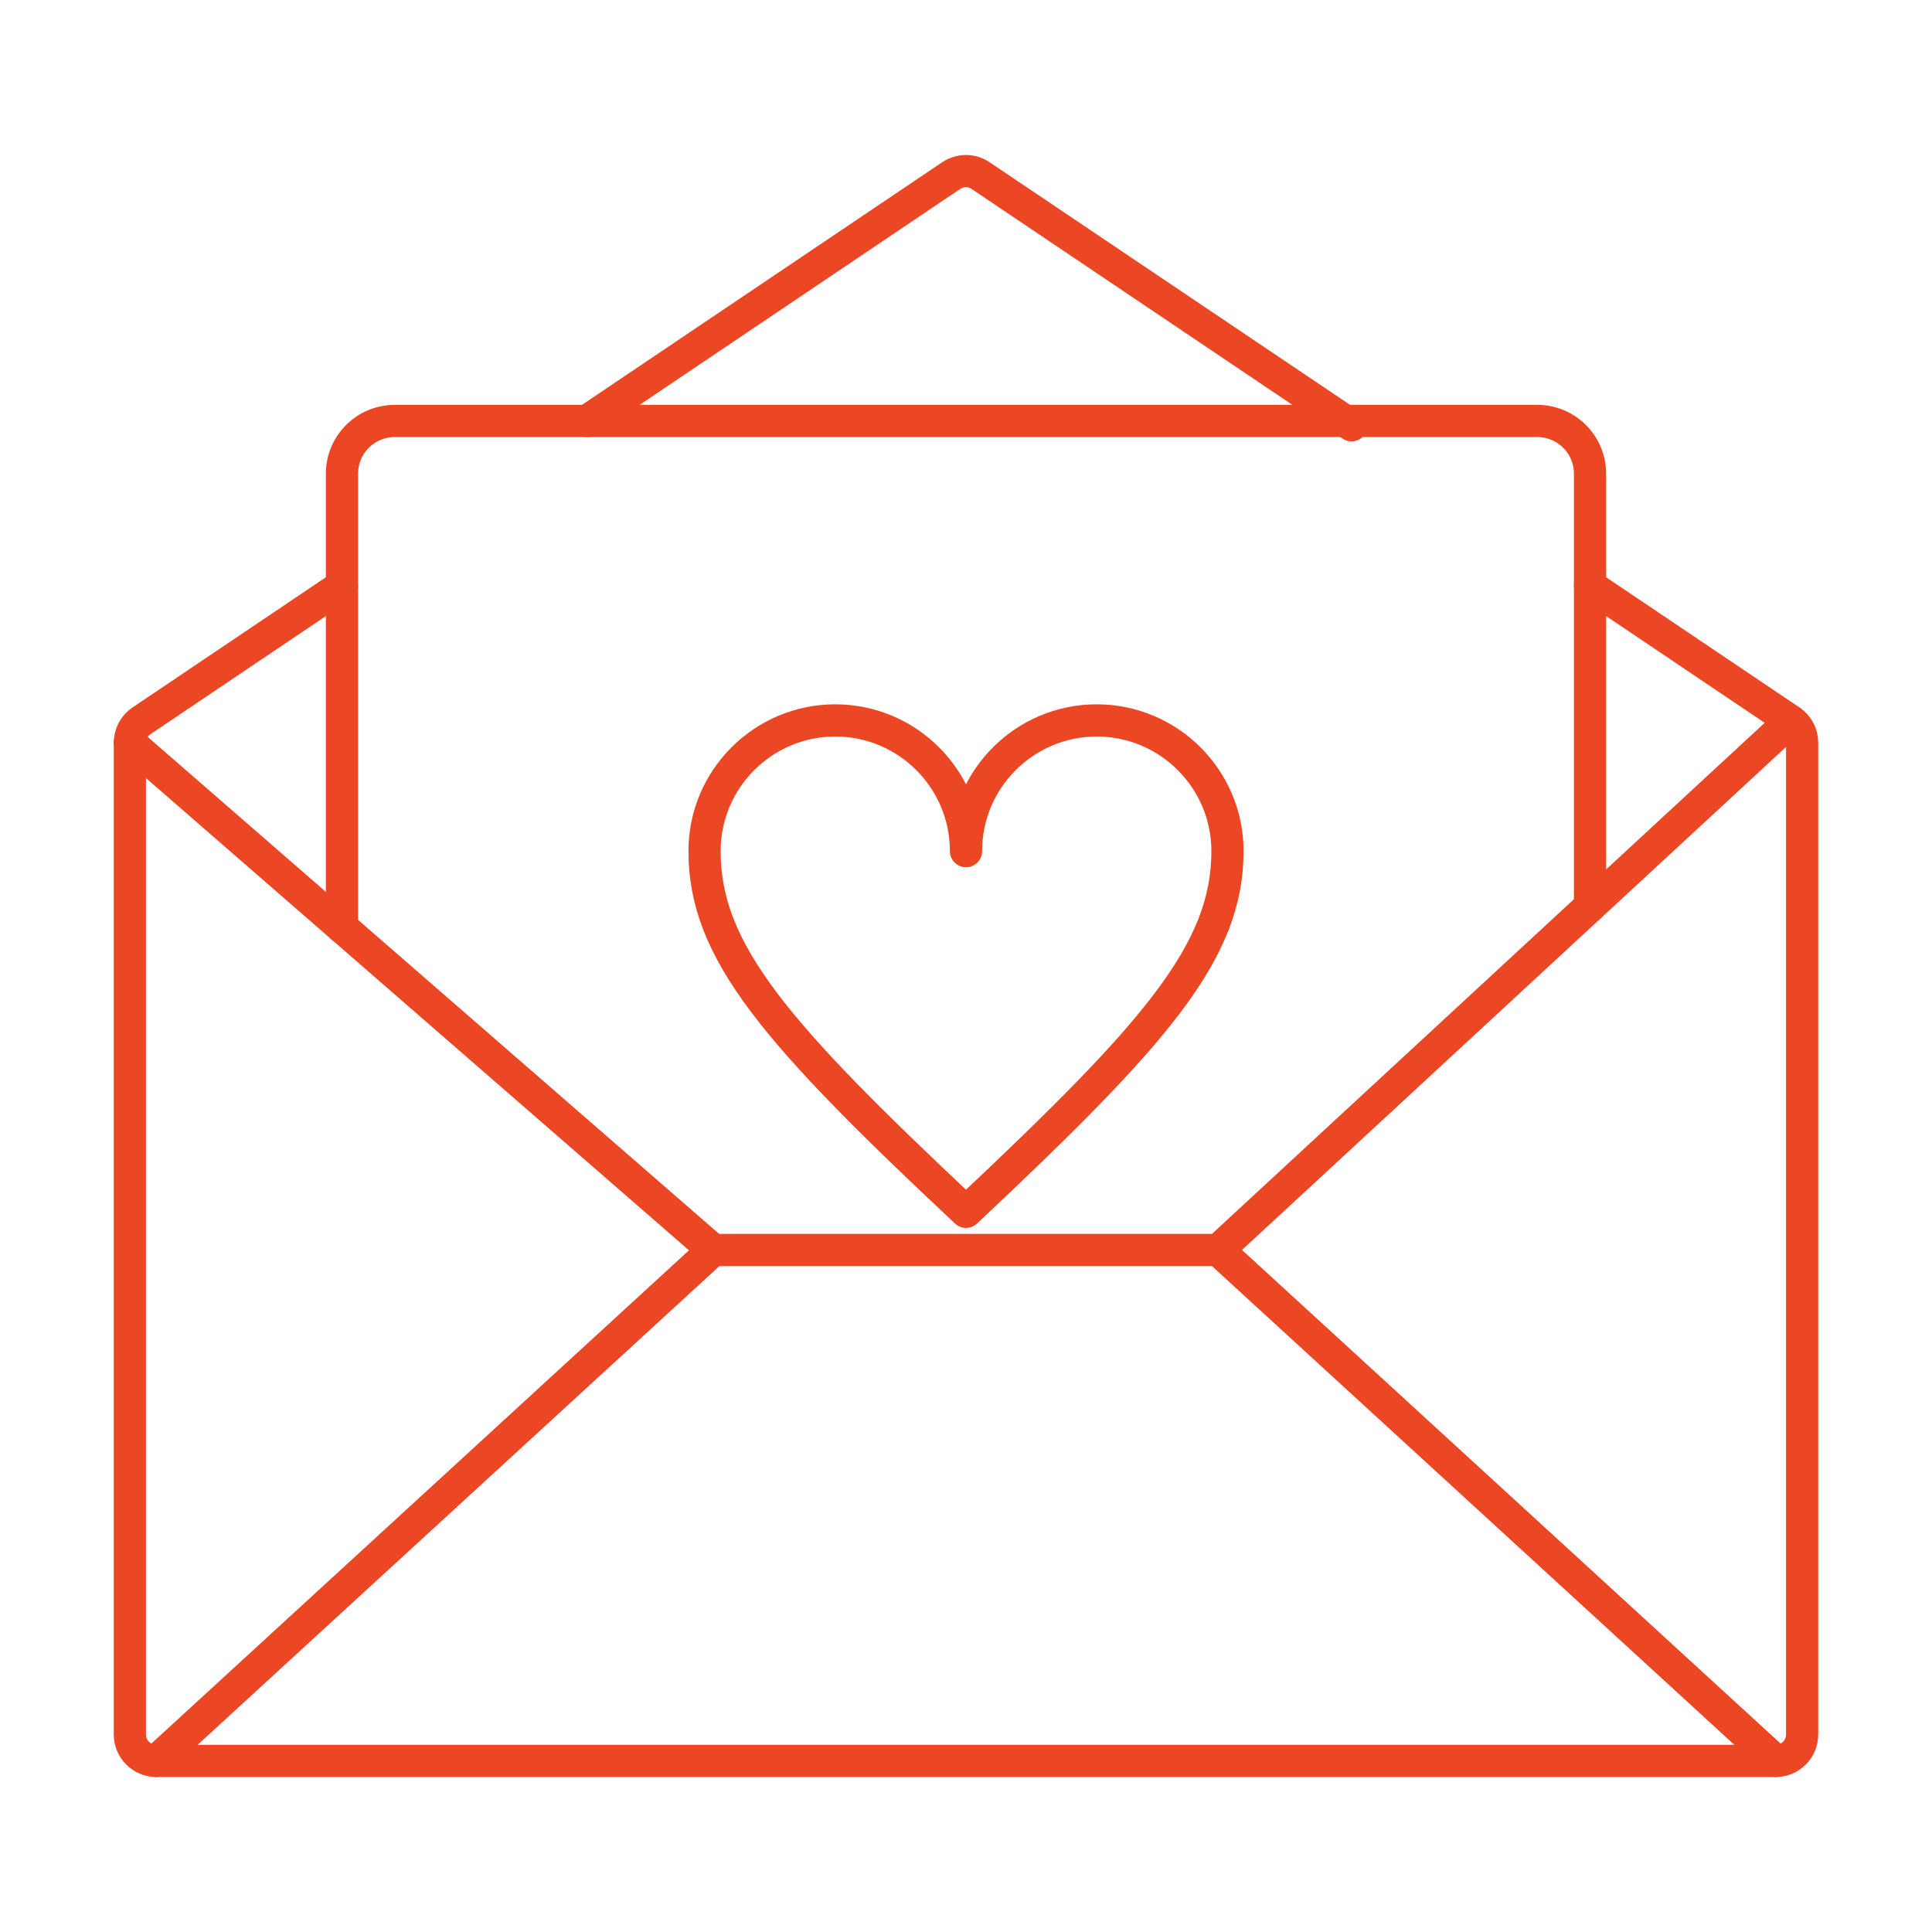 <?xml version="1.0" encoding="UTF-8"?>
<svg id="Layer_2" data-name="Layer 2" xmlns="http://www.w3.org/2000/svg" version="1.1" viewBox="0 0 90 90">
  <defs>
    <style>
      .cls-1 {
        fill: none;
        stroke: #eb4725;
        stroke-linecap: round;
        stroke-linejoin: round;
        stroke-width: 1.5px;
      }
    </style>
  </defs>
  <g>
    <g>
      <path class="cls-1" d="M74.07,27.29l9.34,6.29c.34.23.54.61.54,1.02v46.2c0,.68-.55,1.23-1.23,1.23H7.28c-.68,0-1.23-.55-1.23-1.23v-46.2c0-.41.2-.79.54-1.02l9.34-6.29"/>
      <path class="cls-1" d="M27.34,19.61l16.97-11.43c.42-.28.96-.28,1.37,0l17.28,11.63"/>
      <polyline class="cls-1" points="6.05 34.6 33.22 58.23 7.28 82.03"/>
      <polyline class="cls-1" points="83.41 33.58 56.75 58.23 82.72 82.03"/>
      <line class="cls-1" x1="33.22" y1="58.23" x2="56.75" y2="58.23"/>
    </g>
    <path class="cls-1" d="M15.93,43.2v-21.13c0-1.36,1.1-2.46,2.46-2.46h53.22c1.36,0,2.46,1.1,2.46,2.46v20.15"/>
  </g>
  <path class="cls-1" d="M45,39.65c0-3.36,2.73-6.09,6.09-6.09,3.36,0,6.09,2.73,6.09,6.09,0,4.68-3.31,8.47-12.18,16.8-8.88-8.33-12.18-12.12-12.18-16.8,0-3.36,2.73-6.09,6.09-6.09s6.09,2.73,6.09,6.09Z"/>
</svg>